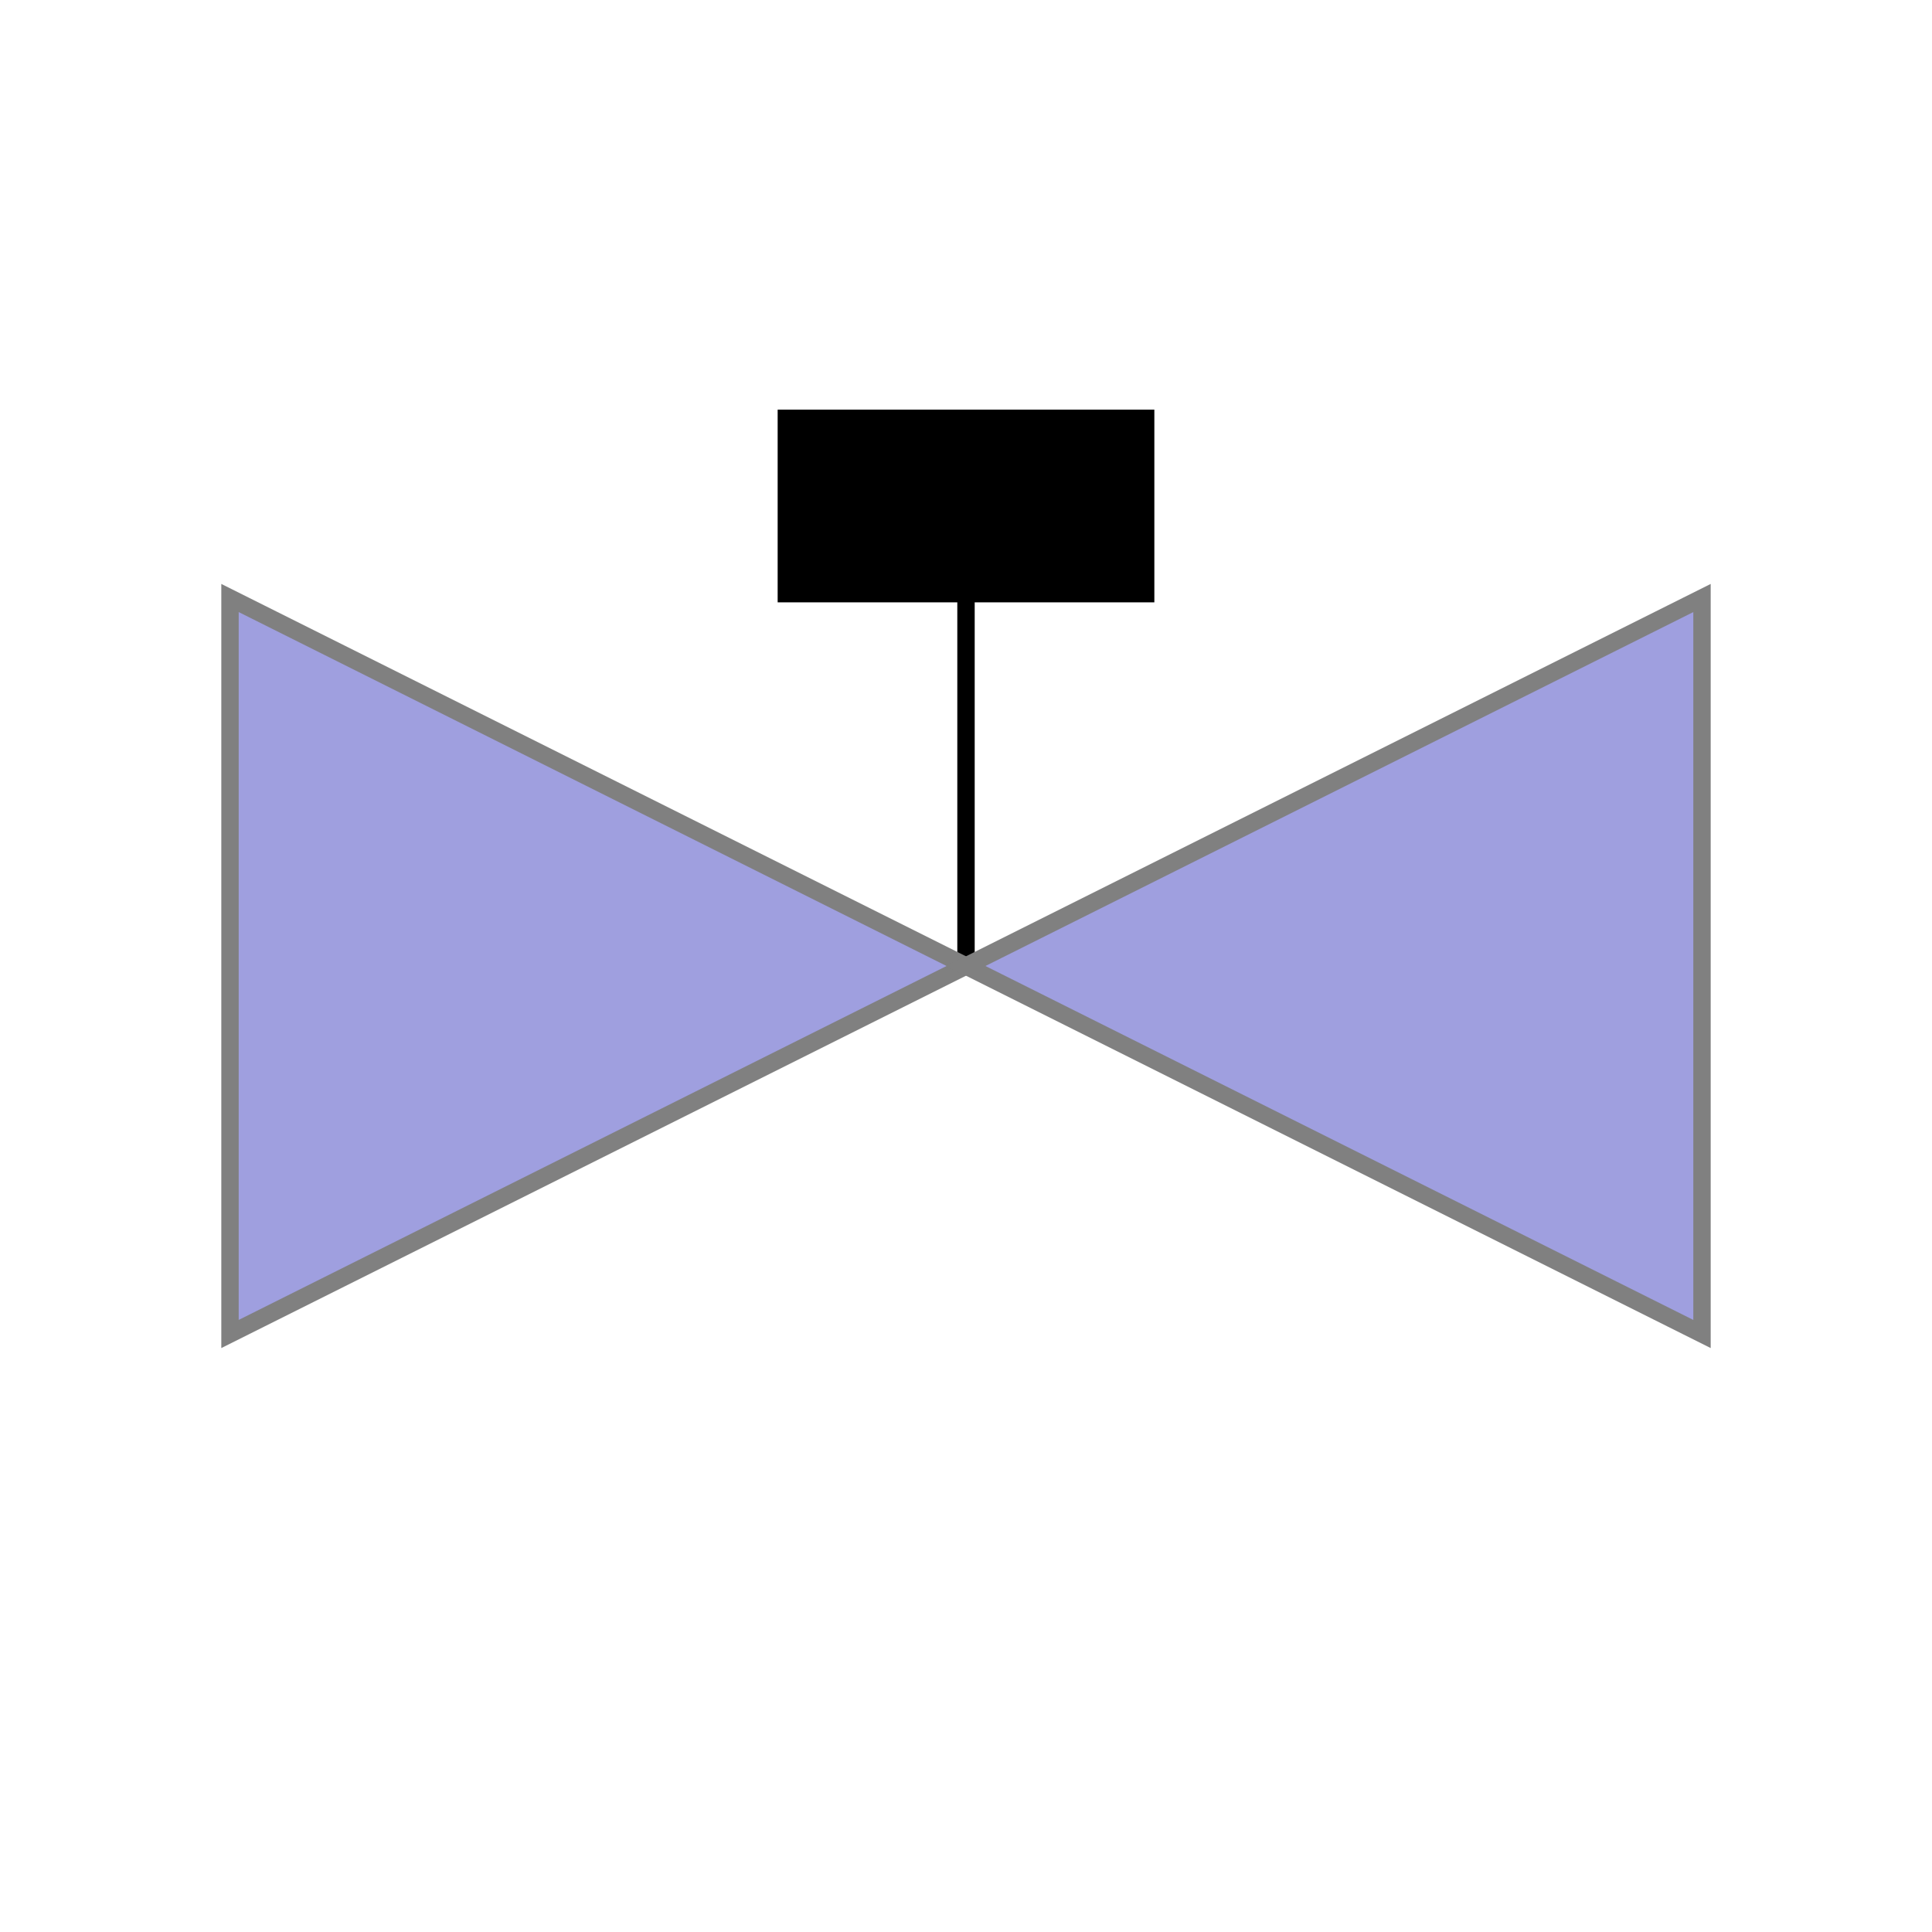 <?xml version="1.0" encoding="utf-8" ?>
<svg baseProfile="full" height="210.0" version="1.1" viewBox="0 0 210.0 210.0" width="210.0" xmlns="http://www.w3.org/2000/svg" xmlns:ev="http://www.w3.org/2001/xml-events" xmlns:xlink="http://www.w3.org/1999/xlink"><defs /><polyline fill="none" fill-opacity="0" points="105.0,65.0 105.0,105.0" stroke="rgb(0,0,0)" stroke-width="0.5mm" /><defs /><polygon fill="rgb(159,159,223)" fill-opacity="1" points="25.0,65.0 25.0,145.0 105.0,105.0 25.0,65.0" stroke="rgb(128,128,128)" stroke-width="0.5mm" /><defs /><polygon fill="rgb(159,159,223)" fill-opacity="1" points="185.0,65.0 105.0,105.0 185.0,145.0 185.0,65.0" stroke="rgb(128,128,128)" stroke-width="0.5mm" /><defs /><rect fill="rgb(0,0,0)" fill-opacity="1" height="20.0" rx="0.0" ry="0.0" stroke="rgb(0,0,0)" stroke-width="0.25mm" width="40.0" x="85.0" y="45.0" /><defs /></svg>